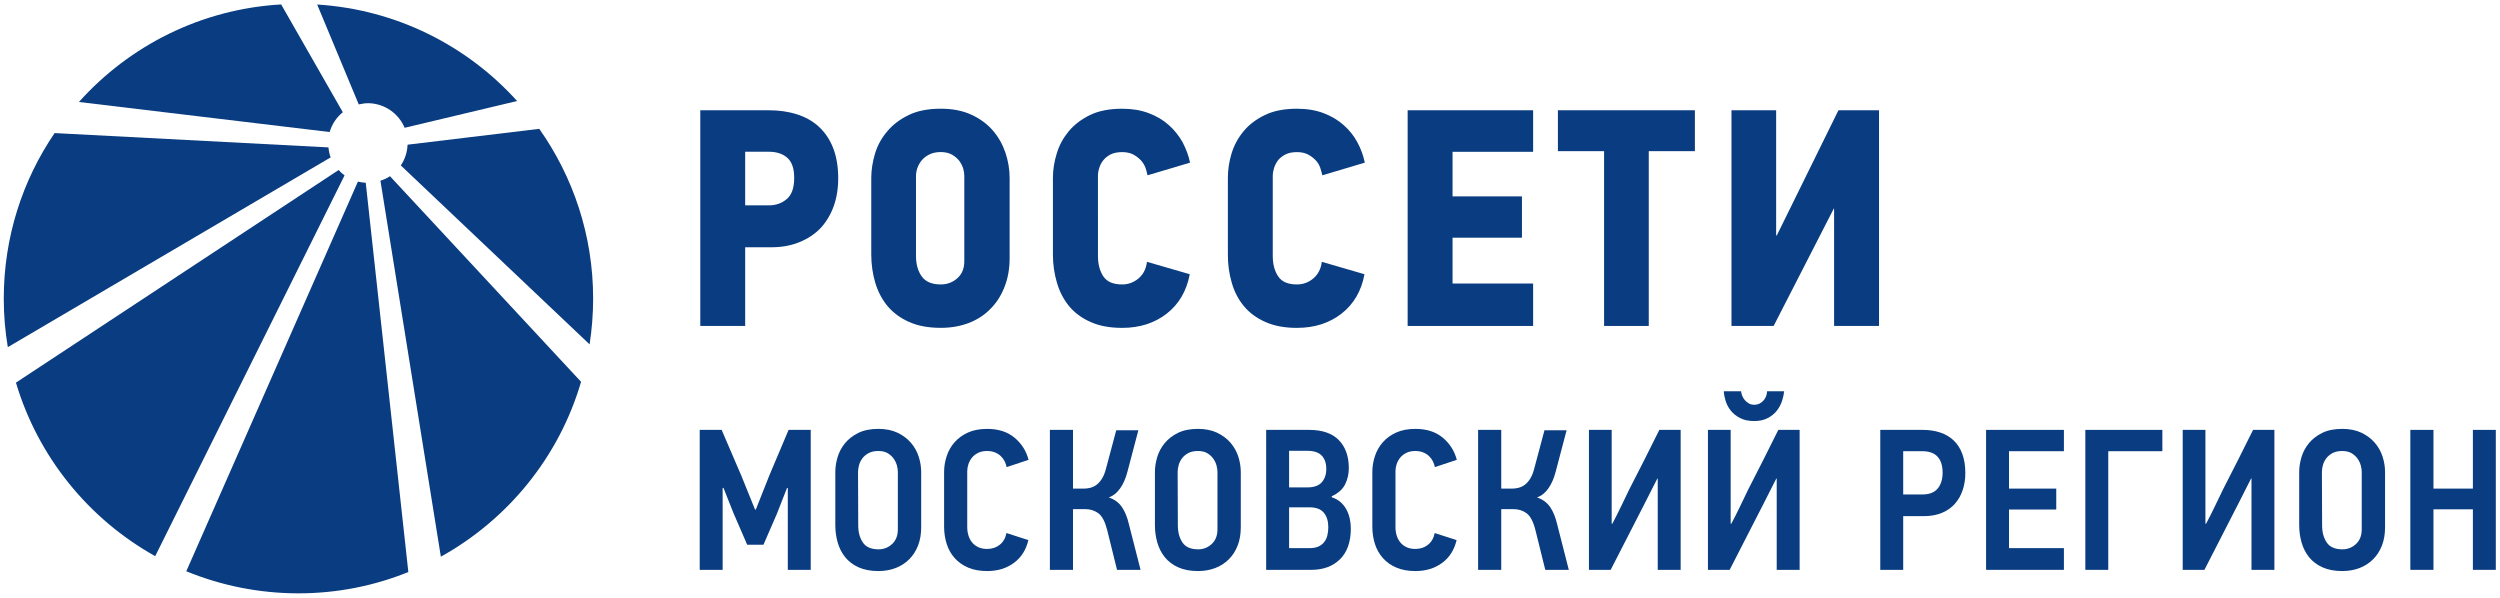 <?xml version="1.0" encoding="UTF-8"?> <svg xmlns:x="http://ns.adobe.com/Extensibility/1.0/" xmlns:i="http://ns.adobe.com/AdobeIllustrator/10.0/" xmlns:graph="http://ns.adobe.com/Graphs/1.0/" xmlns="http://www.w3.org/2000/svg" xmlns:xlink="http://www.w3.org/1999/xlink" xmlns:a="http://ns.adobe.com/AdobeSVGViewerExtensions/3.0/" version="1.1" id="Слой_1" x="0px" y="0px" width="1048.002px" height="250.667px" viewBox="0 0 1048.002 250.667" xml:space="preserve"> <path fill="#093C80" d="M349.438,86.601c1.274-3.531,1.938-7.468,1.938-11.779 c0-4.95-0.726-9.206-2.141-12.824c-1.416-3.604-3.437-6.543-5.999-8.898 c-2.525-2.337-5.621-4.064-9.21-5.193c-3.617-1.151-7.522-1.684-11.775-1.684h-28.69v90.419h18.819 v-32.989h10.934c4.322,0,8.219-0.69,11.685-2.094c3.444-1.383,6.423-3.324,8.865-5.806 C346.234,93.22,348.124,90.165,349.438,86.601 M329.748,83.501c-2.112,1.752-4.598,2.583-7.337,2.583 h-10.031V63.612h9.871c3.317,0,5.915,0.853,7.824,2.57c1.88,1.673,2.856,4.474,2.856,8.371 C332.931,78.799,331.871,81.753,329.748,83.501"></path> <path fill="#093C80" d="M406.02,135.425c3.517-1.342,6.557-3.273,9.069-5.842 c2.605-2.559,4.568-5.64,5.983-9.257c1.434-3.582,2.164-7.621,2.164-12.121V74.552 c0-3.567-0.596-7.058-1.75-10.535c-1.187-3.451-2.906-6.567-5.269-9.293 c-2.33-2.711-5.313-4.924-8.967-6.612c-3.654-1.698-7.932-2.543-12.849-2.543 c-5.313,0-9.802,0.867-13.456,2.649c-3.683,1.773-6.695,4.063-9.006,6.837 c-2.367,2.775-4.083,5.871-5.117,9.296c-1.005,3.39-1.586,6.826-1.586,10.201V106.75 c0,4.112,0.581,8.002,1.655,11.707c1.117,3.745,2.816,6.996,5.131,9.82 c2.373,2.801,5.363,5.04,9.047,6.673c3.683,1.662,8.157,2.482,13.332,2.482 C398.631,137.432,402.499,136.753,406.02,135.425 M383.985,107.284V73.761 c0-1.034,0.188-2.148,0.566-3.31c0.425-1.179,1.02-2.253,1.84-3.262 c0.827-0.969,1.887-1.789,3.197-2.442c1.295-0.664,2.928-1.009,4.812-1.009 c1.876,0,3.473,0.406,4.725,1.114c1.271,0.766,2.278,1.622,3.069,2.656 c0.733,1.06,1.307,2.163,1.615,3.274c0.305,1.11,0.428,2.133,0.428,2.979v35.733 c0,3.044-0.943,5.399-2.91,7.134c-1.948,1.742-4.278,2.609-6.927,2.609 c-3.742,0-6.387-1.11-8.009-3.36C384.78,113.613,383.985,110.76,383.985,107.284"></path> <path fill="#093C80" d="M448.11,128.277c2.29,2.799,5.312,5.041,8.981,6.663 c3.651,1.673,8.132,2.505,13.34,2.505c7.334,0,13.582-2.004,18.677-5.981 c5.095-3.992,8.329-9.5,9.635-16.507l-17.934-5.204c-0.366,2.954-1.52,5.254-3.531,6.957 c-1.981,1.672-4.307,2.529-6.847,2.529c-3.781,0-6.369-1.1-7.9-3.36 c-1.51-2.265-2.272-5.117-2.272-8.594V73.761c0-1.037,0.153-2.148,0.541-3.313 c0.334-1.175,0.893-2.25,1.698-3.258c0.769-0.973,1.811-1.804,3.07-2.457 c1.314-0.649,2.911-0.969,4.863-0.969c1.785,0,3.346,0.341,4.656,1.009 c1.273,0.715,2.373,1.56,3.222,2.482c0.863,0.955,1.491,2.018,1.923,3.193 c0.363,1.165,0.639,2.214,0.82,3.041l17.818-5.312c-0.599-2.932-1.684-5.77-3.11-8.517 c-1.524-2.725-3.422-5.113-5.755-7.189c-2.315-2.108-5.15-3.785-8.43-5.022 c-3.298-1.267-7.004-1.869-11.144-1.869c-5.32,0-9.798,0.857-13.492,2.638 c-3.669,1.789-6.637,4.064-8.953,6.837c-2.286,2.776-3.987,5.868-5.003,9.308 c-1.057,3.374-1.601,6.815-1.601,10.189v32.206c0,4.104,0.581,7.98,1.669,11.7 C444.136,122.192,445.824,125.455,448.11,128.277"></path> <path fill="#093C80" d="M534.074,70.45c0.37-1.176,0.933-2.25,1.673-3.259 c0.795-0.972,1.844-1.807,3.124-2.456c1.307-0.654,2.925-0.973,4.823-0.973 c1.807,0,3.339,0.345,4.667,1.012c1.303,0.716,2.373,1.557,3.247,2.479 c0.867,0.958,1.51,2.021,1.876,3.197c0.367,1.161,0.668,2.21,0.846,3.041l17.803-5.315 c-0.613-2.933-1.633-5.771-3.12-8.518c-1.444-2.726-3.382-5.113-5.72-7.185 c-2.344-2.108-5.171-3.785-8.422-5.026c-3.32-1.263-7.055-1.869-11.177-1.869 c-5.302,0-9.772,0.86-13.445,2.638c-3.704,1.789-6.688,4.064-8.978,6.84 c-2.285,2.773-3.959,5.868-5.007,9.305c-1.023,3.378-1.539,6.815-1.539,10.193v32.206 c0,4.104,0.516,7.976,1.611,11.695c1.061,3.738,2.737,6.998,5.06,9.824 c2.293,2.797,5.315,5.037,8.978,6.659c3.654,1.673,8.103,2.507,13.321,2.507 c7.355,0,13.579-2.007,18.691-5.984c5.103-3.987,8.3-9.5,9.609-16.503L554.097,109.75 c-0.34,2.957-1.556,5.255-3.533,6.956c-1.981,1.677-4.268,2.53-6.869,2.53 c-3.745,0-6.361-1.096-7.871-3.357c-1.524-2.264-2.279-5.12-2.279-8.596V73.76 C533.544,72.725,533.722,71.611,534.074,70.45"></path> <polygon fill="#093C80" points="590.084,136.64 642.687,136.64 642.687,118.855 608.91,118.855 608.91,99.642 638.002,99.642 638.002,82.325 608.91,82.325 608.91,63.636 642.687,63.636 642.687,46.221 590.084,46.221 "></polygon> <polygon fill="#093C80" points="653.074,63.366 672.438,63.366 672.438,136.639 691.162,136.639 691.162,63.366 710.496,63.366 710.496,46.22 653.074,46.22 "></polygon> <polygon fill="#093C80" points="770.678,46.221 744.829,98.719 744.561,98.719 744.561,46.221 725.836,46.221 725.836,136.64 743.508,136.64 768.732,87.426 768.852,87.426 768.852,136.64 787.692,136.64 787.692,46.221 "></polygon> <path fill="#093C80" d="M150.04,76.127L78.092,239.474c14.49,5.93,30.34,9.254,47.044,9.254 c16.275,0,31.788-3.172,46.042-8.923L153.317,76.613C152.178,76.559,151.089,76.406,150.04,76.127"></path> <path fill="#093C80" d="M141.957,71.268L6.686,160.396c9.268,31.183,30.503,57.201,58.373,72.746 L144.439,73.529C143.561,72.876,142.69,72.11,141.957,71.268"></path> <path fill="#093C80" d="M159.481,75.754l25.325,157.607c28.131-15.611,49.559-41.797,58.78-73.302 l-80.11-86.196C162.272,74.681,160.889,75.309,159.481,75.754"></path> <path fill="#093C80" d="M143.711,47.05L117.859,1.857C84.228,3.799,54.21,19.178,33.08,42.754 l105.112,12.595C139.15,52.037,141.087,49.173,143.711,47.05"></path> <path fill="#093C80" d="M170.853,60.655c-0.138,3.222-1.15,6.216-2.834,8.695l79.141,75.011 c0.954-6.224,1.484-12.632,1.484-19.204c0-26.501-8.394-51.05-22.59-71.15L170.853,60.655z"></path> <path fill="#093C80" d="M137.687,61.792L22.89,55.787C9.434,75.55,1.581,99.435,1.581,125.17 c0,6.931,0.573,13.761,1.698,20.354L138.608,65.973C138.111,64.685,137.829,63.237,137.687,61.792"></path> <path fill="#093C80" d="M154.562,43.265c6.804,0.182,12.57,4.373,15.063,10.306l47.145-11.224 C195.825,19.142,166.16,3.977,132.956,1.894l17.429,41.873C151.706,43.472,153.1,43.241,154.562,43.265 "></path> <polygon fill="#093C80" points="330.245,238.88 330.245,204.57 329.909,204.57 325.611,215.53 320.045,228.343 313.217,228.343 307.484,215.11 303.269,204.487 302.933,204.57 302.933,238.88 293.322,238.88 293.322,180.208 302.511,180.208 310.773,199.43 316.506,213.592 316.842,213.592 322.491,199.344 330.581,180.208 339.856,180.208 339.856,238.88 "></polygon> <path fill="#093C80" d="M386.16,221.093c0,2.812-0.435,5.34-1.307,7.586 c-0.872,2.25-2.108,4.176-3.709,5.776c-1.601,1.601-3.499,2.823-5.69,3.666 c-2.191,0.845-4.61,1.264-7.25,1.264c-3.203,0-5.956-0.519-8.26-1.558 c-2.307-1.039-4.174-2.446-5.606-4.214c-1.435-1.771-2.487-3.822-3.163-6.155 c-0.672-2.331-1.011-4.791-1.011-7.375v-22.171c0-2.078,0.322-4.185,0.971-6.322 c0.643-2.135,1.685-4.075,3.117-5.815c1.434-1.742,3.289-3.176,5.566-4.301 c2.273-1.123,5.07-1.686,8.386-1.686c3.09,0,5.759,0.536,8.009,1.602 c2.248,1.068,4.115,2.459,5.606,4.172c1.489,1.717,2.584,3.654,3.287,5.818 c0.702,2.164,1.054,4.342,1.054,6.532V221.093z M376.38,197.761c0-0.731-0.126-1.59-0.379-2.576 c-0.253-0.984-0.687-1.929-1.306-2.83c-0.619-0.902-1.448-1.674-2.486-2.322 c-1.042-0.646-2.374-0.973-4.005-0.973c-1.631,0-2.993,0.297-4.089,0.889 c-1.095,0.592-1.967,1.324-2.613,2.195c-0.646,0.873-1.109,1.817-1.391,2.832 c-0.28,1.013-0.42,1.971-0.42,2.868l0.084,22.472c0,2.817,0.646,5.18,1.937,7.097 c1.295,1.913,3.485,2.869,6.578,2.869c2.191,0,4.088-0.746,5.69-2.237 c1.601-1.493,2.4-3.533,2.4-6.125V197.761z"></path> <path fill="#093C80" d="M431.09,226.406c-0.958,4.102-2.979,7.291-6.072,9.568 c-3.089,2.273-6.827,3.412-11.209,3.412c-3.036,0-5.679-0.477-7.926-1.432 c-2.248-0.956-4.129-2.277-5.647-3.962c-1.518-1.688-2.643-3.668-3.372-5.945 c-0.732-2.274-1.095-4.731-1.095-7.374V197.913c0-2.304,0.363-4.551,1.095-6.745 c0.729-2.191,1.841-4.131,3.33-5.816c1.488-1.685,3.358-3.035,5.605-4.045 c2.248-1.012,4.917-1.518,8.01-1.518c4.72,0,8.556,1.236,11.506,3.709 c2.949,2.473,4.903,5.562,5.858,9.271l-9.188,3.035c-0.169-0.842-0.452-1.656-0.842-2.442 c-0.396-0.789-0.928-1.505-1.602-2.151c-0.676-0.646-1.492-1.165-2.447-1.561 c-0.955-0.391-2.051-0.59-3.286-0.59c-1.464,0-2.713,0.254-3.752,0.76 c-1.041,0.506-1.897,1.168-2.57,1.98c-0.676,0.815-1.182,1.729-1.518,2.739 c-0.339,1.013-0.506,2.024-0.506,3.036v23.352c0,1.234,0.167,2.415,0.506,3.538 c0.336,1.125,0.856,2.107,1.559,2.952c0.702,0.842,1.574,1.502,2.613,1.98 c1.038,0.477,2.261,0.717,3.668,0.717c2.078,0,3.848-0.59,5.31-1.771 c1.461-1.179,2.387-2.81,2.783-4.89L431.09,226.406z"></path> <path fill="#093C80" d="M440.109,238.88V180.208h9.694v24.615h4.638c0.842,0,1.711-0.111,2.613-0.337 c0.896-0.223,1.754-0.632,2.57-1.222c0.813-0.589,1.572-1.434,2.274-2.529 c0.703-1.096,1.278-2.514,1.731-4.256l4.298-16.102h9.271l-4.55,17.281 c-0.733,2.866-1.771,5.239-3.12,7.123c-1.348,1.885-2.923,3.133-4.721,3.75 c2.361,0.788,4.186,2.123,5.479,4.004c1.292,1.885,2.277,4.287,2.95,7.207l4.89,19.137h-9.864 l-4.128-16.689c-0.902-3.542-2.137-5.889-3.712-7.04c-1.571-1.153-3.429-1.728-5.563-1.728h-5.057 v25.457H440.109z"></path> <path fill="#093C80" d="M520.14,221.093c0,2.812-0.437,5.34-1.305,7.586 c-0.872,2.25-2.108,4.176-3.709,5.776c-1.604,1.601-3.499,2.823-5.693,3.666 c-2.19,0.845-4.607,1.264-7.247,1.264c-3.206,0-5.959-0.519-8.263-1.558 c-2.304-1.039-4.171-2.446-5.606-4.214c-1.432-1.771-2.487-3.822-3.16-6.155 c-0.675-2.331-1.011-4.791-1.011-7.375v-22.171c0-2.078,0.322-4.185,0.968-6.322 c0.646-2.135,1.688-4.075,3.12-5.815c1.431-1.742,3.289-3.176,5.563-4.301 c2.276-1.123,5.07-1.686,8.389-1.686c3.09,0,5.759,0.536,8.007,1.602 c2.247,1.068,4.117,2.459,5.606,4.172c1.488,1.717,2.584,3.654,3.289,5.818 c0.702,2.164,1.052,4.342,1.052,6.532V221.093z M510.362,197.761c0-0.731-0.126-1.59-0.379-2.576 c-0.253-0.984-0.689-1.929-1.308-2.83c-0.62-0.902-1.446-1.674-2.487-2.322 c-1.039-0.646-2.374-0.973-4.002-0.973c-1.631,0-2.993,0.297-4.089,0.889 c-1.098,0.592-1.969,1.324-2.613,2.195c-0.648,0.873-1.111,1.817-1.391,2.832 c-0.283,1.013-0.423,1.971-0.423,2.868l0.087,22.472c0,2.817,0.643,5.18,1.937,7.097 c1.292,1.913,3.483,2.869,6.575,2.869c2.191,0,4.088-0.746,5.69-2.237 c1.601-1.493,2.403-3.533,2.403-6.125V197.761z"></path> <path fill="#093C80" d="M566.267,221.515c0,5.619-1.505,9.92-4.511,12.897 c-3.006,2.979-7.038,4.468-12.095,4.468h-18.883V180.208h17.954c5.563,0,9.737,1.434,12.518,4.301 c2.783,2.866,4.175,6.771,4.175,11.719c0,2.473-0.522,4.746-1.562,6.828 c-1.039,2.078-2.906,3.735-5.605,4.973v0.42c1.404,0.453,2.613,1.111,3.625,1.98 c1.012,0.873,1.841,1.898,2.486,3.077c0.646,1.181,1.125,2.46,1.435,3.837 C566.11,218.722,566.267,220.111,566.267,221.515 M555.983,196.564c0-2.36-0.633-4.215-1.897-5.563 c-1.266-1.351-3.303-2.024-6.112-2.024h-7.587v15.342h7.669c2.755,0,4.765-0.717,6.03-2.147 C555.351,200.736,555.983,198.868,555.983,196.564 M556.825,220.966c0-2.483-0.619-4.488-1.854-6.015 c-1.238-1.524-3.289-2.288-6.155-2.288h-8.43v17.114h8.516c1.515,0,2.78-0.226,3.792-0.679 c1.012-0.451,1.824-1.086,2.443-1.904c0.619-0.821,1.056-1.766,1.309-2.84 C556.699,223.284,556.825,222.154,556.825,220.966"></path> <path fill="#093C80" d="M610.607,226.406c-0.959,4.102-2.979,7.291-6.072,9.568 c-3.09,2.273-6.828,3.412-11.209,3.412c-3.036,0-5.679-0.477-7.927-1.432 c-2.247-0.956-4.128-2.277-5.646-3.962c-1.518-1.688-2.643-3.668-3.373-5.945 c-0.731-2.274-1.095-4.731-1.095-7.374V197.913c0-2.304,0.363-4.551,1.095-6.745 c0.73-2.191,1.842-4.131,3.33-5.816c1.488-1.685,3.359-3.035,5.606-4.045 c2.247-1.012,4.917-1.518,8.01-1.518c4.72,0,8.556,1.236,11.505,3.709 c2.95,2.473,4.904,5.562,5.859,9.271l-9.188,3.035c-0.169-0.842-0.452-1.656-0.842-2.442 c-0.396-0.789-0.929-1.505-1.602-2.151c-0.677-0.646-1.491-1.165-2.446-1.561 c-0.956-0.391-2.051-0.59-3.286-0.59c-1.465,0-2.713,0.254-3.752,0.76 c-1.042,0.506-1.897,1.168-2.571,1.98c-0.675,0.815-1.181,1.729-1.518,2.739 c-0.339,1.013-0.506,2.024-0.506,3.036v23.352c0,1.234,0.167,2.415,0.506,3.538 c0.337,1.125,0.855,2.107,1.559,2.952c0.703,0.842,1.574,1.502,2.613,1.98 c1.039,0.477,2.261,0.717,3.669,0.717c2.077,0,3.849-0.59,5.31-1.771 c1.462-1.179,2.388-2.81,2.783-4.89L610.607,226.406z"></path> <path fill="#093C80" d="M619.626,238.88V180.208h9.694v24.615h4.634c0.846,0,1.718-0.111,2.616-0.337 c0.899-0.223,1.755-0.632,2.573-1.222c0.812-0.589,1.571-1.434,2.271-2.529 c0.705-1.096,1.281-2.514,1.728-4.256l4.3-16.102h9.275l-4.554,17.281 c-0.731,2.866-1.771,5.239-3.116,7.123c-1.352,1.885-2.923,3.133-4.721,3.75 c2.357,0.788,4.183,2.123,5.479,4.004c1.292,1.885,2.271,4.287,2.95,7.207l4.887,19.137h-9.86 l-4.136-16.689c-0.897-3.542-2.136-5.889-3.707-7.04c-1.572-1.153-3.429-1.728-5.561-1.728h-5.06 v25.457H619.626z"></path> <path fill="#093C80" d="M666.092,238.88V180.208h9.524v39.283c0.058,0,0.098,0.017,0.127,0.043 c0.027,0.029,0.07,0.043,0.127,0.043c1.292-2.416,2.514-4.834,3.665-7.25 c1.152-2.418,2.32-4.834,3.499-7.25c2.137-4.158,4.244-8.287,6.322-12.392 c2.08-4.103,4.158-8.26,6.238-12.478h8.936v58.672h-9.608v-38.271h-0.169 c-0.956,1.854-1.911,3.738-2.867,5.649c-0.955,1.911-1.91,3.792-2.866,5.646l-13.825,26.977H666.092z"></path> <path fill="#093C80" d="M715.969,238.88v-58.673h9.524v39.284c0.057,0,0.096,0.016,0.127,0.043 c0.026,0.029,0.069,0.043,0.126,0.043c1.292-2.417,2.514-4.834,3.666-7.25 c1.151-2.417,2.319-4.834,3.498-7.251c2.138-4.157,4.245-8.287,6.322-12.391 c2.081-4.103,4.158-8.261,6.238-12.479h8.936v58.673h-9.608v-38.271h-0.17 c-0.955,1.854-1.91,3.738-2.865,5.648c-0.956,1.912-1.911,3.793-2.866,5.647l-13.826,26.976H715.969 z M735.357,176.5c-2.36,0-4.342-0.42-5.945-1.265c-1.602-0.842-2.894-1.881-3.876-3.116 c-0.985-1.236-1.701-2.587-2.15-4.048c-0.449-1.462-0.702-2.81-0.759-4.046h7.25 c0.055,0.62,0.209,1.252,0.462,1.895c0.255,0.649,0.618,1.252,1.097,1.814 c0.477,0.562,1.039,1.025,1.688,1.391c0.644,0.367,1.389,0.547,2.234,0.547 c0.896,0,1.685-0.18,2.36-0.547c0.673-0.365,1.235-0.828,1.685-1.391s0.786-1.165,1.012-1.814 c0.224-0.643,0.337-1.274,0.337-1.895h7.164c-0.113,1.236-0.406,2.584-0.883,4.046 c-0.479,1.461-1.196,2.812-2.15,4.048c-0.955,1.235-2.221,2.274-3.796,3.116 C739.516,176.08,737.602,176.5,735.357,176.5"></path> <path fill="#093C80" d="M823.868,198.334c0,2.528-0.366,4.888-1.096,7.081 c-0.732,2.191-1.812,4.102-3.246,5.73c-1.432,1.631-3.246,2.909-5.437,3.838 c-2.19,0.926-4.75,1.389-7.67,1.389h-8.599v22.508h-9.611V180.208h17.704 c2.753,0,5.227,0.365,7.417,1.098c2.19,0.73,4.074,1.842,5.649,3.33 c1.571,1.488,2.78,3.372,3.622,5.646C823.448,192.559,823.868,195.243,823.868,198.334 M814.343,198.123c0-2.907-0.702-5.13-2.107-6.669c-1.404-1.54-3.541-2.308-6.407-2.308h-8.007v18.125 h8.093c2.866,0,4.986-0.826,6.365-2.477C813.654,203.144,814.343,200.921,814.343,198.123"></path> <polygon fill="#093C80" points="832.566,238.88 832.566,180.208 865.191,180.208 865.191,189.147 842.177,189.147 842.177,204.824 861.985,204.824 861.985,213.592 842.177,213.592 842.177,229.778 865.191,229.778 865.191,238.88 "></polygon> <polygon fill="#093C80" points="883.785,189.147 883.785,238.88 874.175,238.88 874.175,180.208 906.46,180.208 906.46,189.147 "></polygon> <path fill="#093C80" d="M914.992,238.88V180.208h9.524v39.283c0.057,0,0.097,0.017,0.127,0.043 c0.026,0.029,0.069,0.043,0.126,0.043c1.292-2.416,2.514-4.834,3.666-7.25 c1.151-2.418,2.319-4.834,3.499-7.25c2.137-4.158,4.244-8.287,6.321-12.392 c2.081-4.103,4.158-8.26,6.239-12.478h8.936v58.672h-9.608v-38.271h-0.17 c-0.955,1.854-1.911,3.738-2.866,5.649s-1.911,3.792-2.866,5.646l-13.826,26.977H914.992z"></path> <path fill="#093C80" d="M999.818,221.093c0,2.812-0.436,5.34-1.306,7.586 c-0.872,2.25-2.107,4.176-3.708,5.776c-1.602,1.601-3.499,2.823-5.689,3.666 c-2.194,0.845-4.61,1.264-7.251,1.264c-3.203,0-5.959-0.519-8.263-1.558s-4.172-2.446-5.604-4.214 c-1.435-1.771-2.486-3.822-3.162-6.155c-0.676-2.331-1.012-4.791-1.012-7.375v-22.171 c0-2.078,0.323-4.185,0.969-6.322c0.646-2.135,1.687-4.075,3.119-5.815 c1.435-1.742,3.289-3.176,5.563-4.301c2.276-1.123,5.073-1.686,8.389-1.686 c3.09,0,5.76,0.536,8.01,1.602c2.244,1.068,4.115,2.459,5.604,4.172 c1.488,1.717,2.586,3.654,3.288,5.818c0.703,2.164,1.053,4.342,1.053,6.532V221.093z M990.041,197.761 c0-0.731-0.127-1.59-0.38-2.576c-0.253-0.984-0.689-1.929-1.307-2.83 c-0.618-0.902-1.446-1.674-2.485-2.322c-1.042-0.646-2.377-0.973-4.005-0.973 c-1.631,0-2.993,0.297-4.088,0.889c-1.096,0.592-1.968,1.324-2.613,2.195 c-0.646,0.873-1.112,1.817-1.393,2.832c-0.282,1.013-0.422,1.971-0.422,2.868l0.086,22.472 c0,2.817,0.646,5.18,1.938,7.097c1.291,1.913,3.485,2.869,6.574,2.869 c2.194,0,4.089-0.746,5.69-2.237c1.604-1.493,2.403-3.533,2.403-6.125V197.761z"></path> <polygon fill="#093C80" points="1036.634,238.88 1036.634,213.506 1020.111,213.506 1020.111,238.88 1010.417,238.88 1010.417,180.208 1020.111,180.208 1020.111,204.824 1036.634,204.824 1036.634,180.208 1046.244,180.208 1046.244,238.88 "></polygon> </svg> 